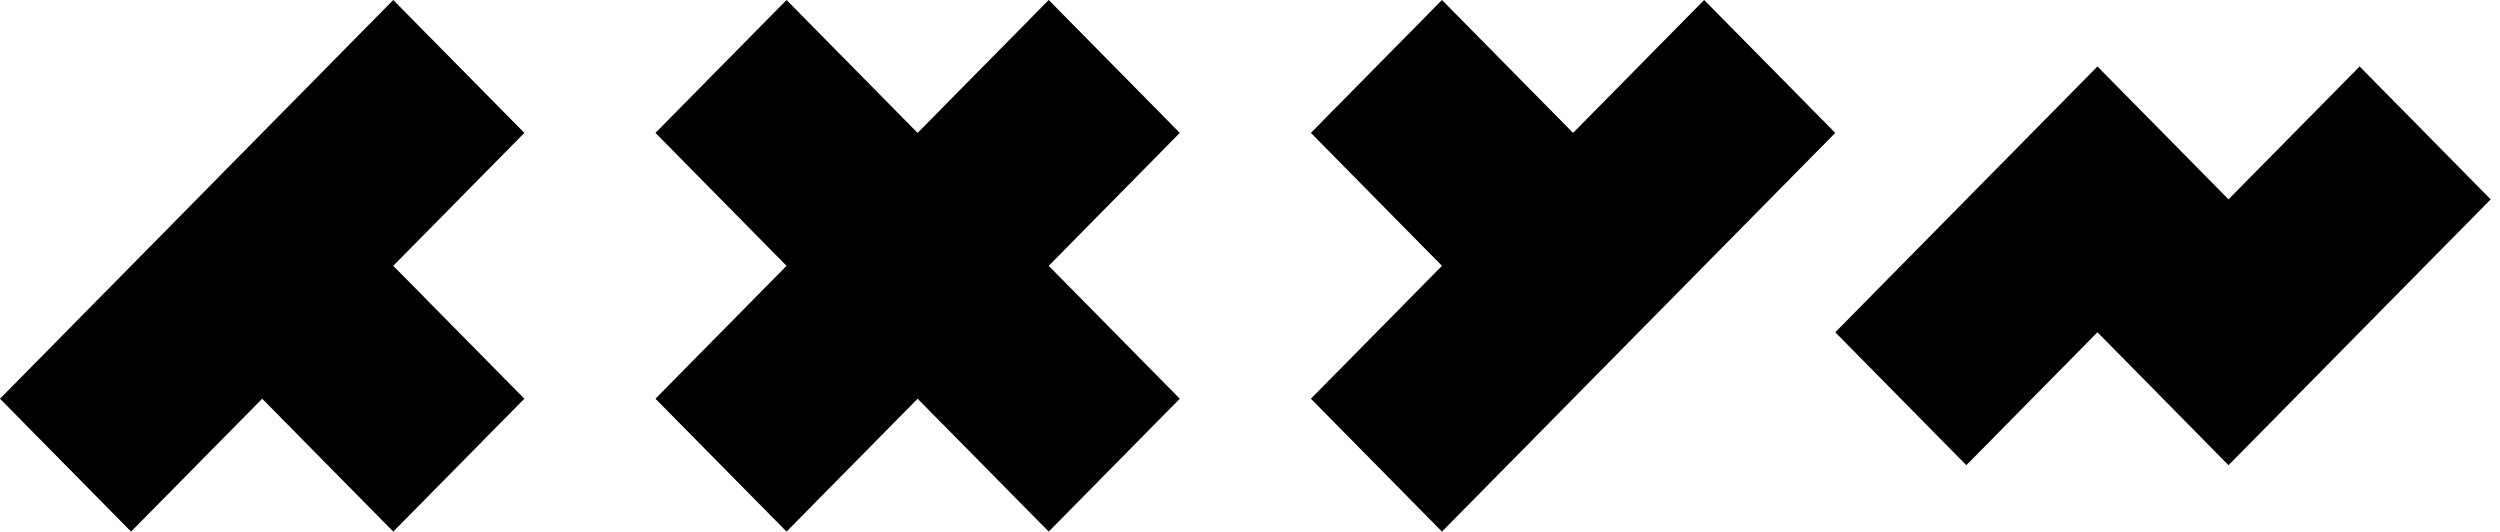 <svg width="94" height="20" viewBox="0 0 94 20" fill="none" xmlns="http://www.w3.org/2000/svg">
<g clip-path="url(#clip0_1388_4197)">
<path d="M69.006 12.493L78.864 2.499L83.792 7.496L88.721 2.499L93.65 7.496L83.792 17.491L78.864 12.493L73.934 17.491L69.006 12.493Z" fill="black" style="fill:black;fill-opacity:1;"/>
<path d="M0 14.992L14.786 0L19.716 4.997L14.786 9.995L19.716 14.992L14.786 19.988L9.858 14.992L4.928 19.988L0 14.992Z" fill="black" style="fill:black;fill-opacity:1;"/>
<path d="M54.218 19.988L69.006 4.997L64.076 0L59.148 4.997L54.218 0L49.29 4.997L54.218 9.995L49.29 14.992L54.218 19.988Z" fill="black" style="fill:black;fill-opacity:1;"/>
<path d="M24.645 4.997L29.574 0L34.502 4.997L39.432 0L44.36 4.997L39.432 9.995L44.36 14.992L39.432 19.988L34.502 14.992L29.574 19.988L24.645 14.992L29.574 9.995L24.645 4.997Z" fill="black" style="fill:black;fill-opacity:1;"/>
</g>
<defs>
<clipPath id="clip0_1388_4197">
<rect width="93.684" height="20" fill="white" style="fill:white;fill-opacity:1;"/>
</clipPath>
</defs>
</svg>
